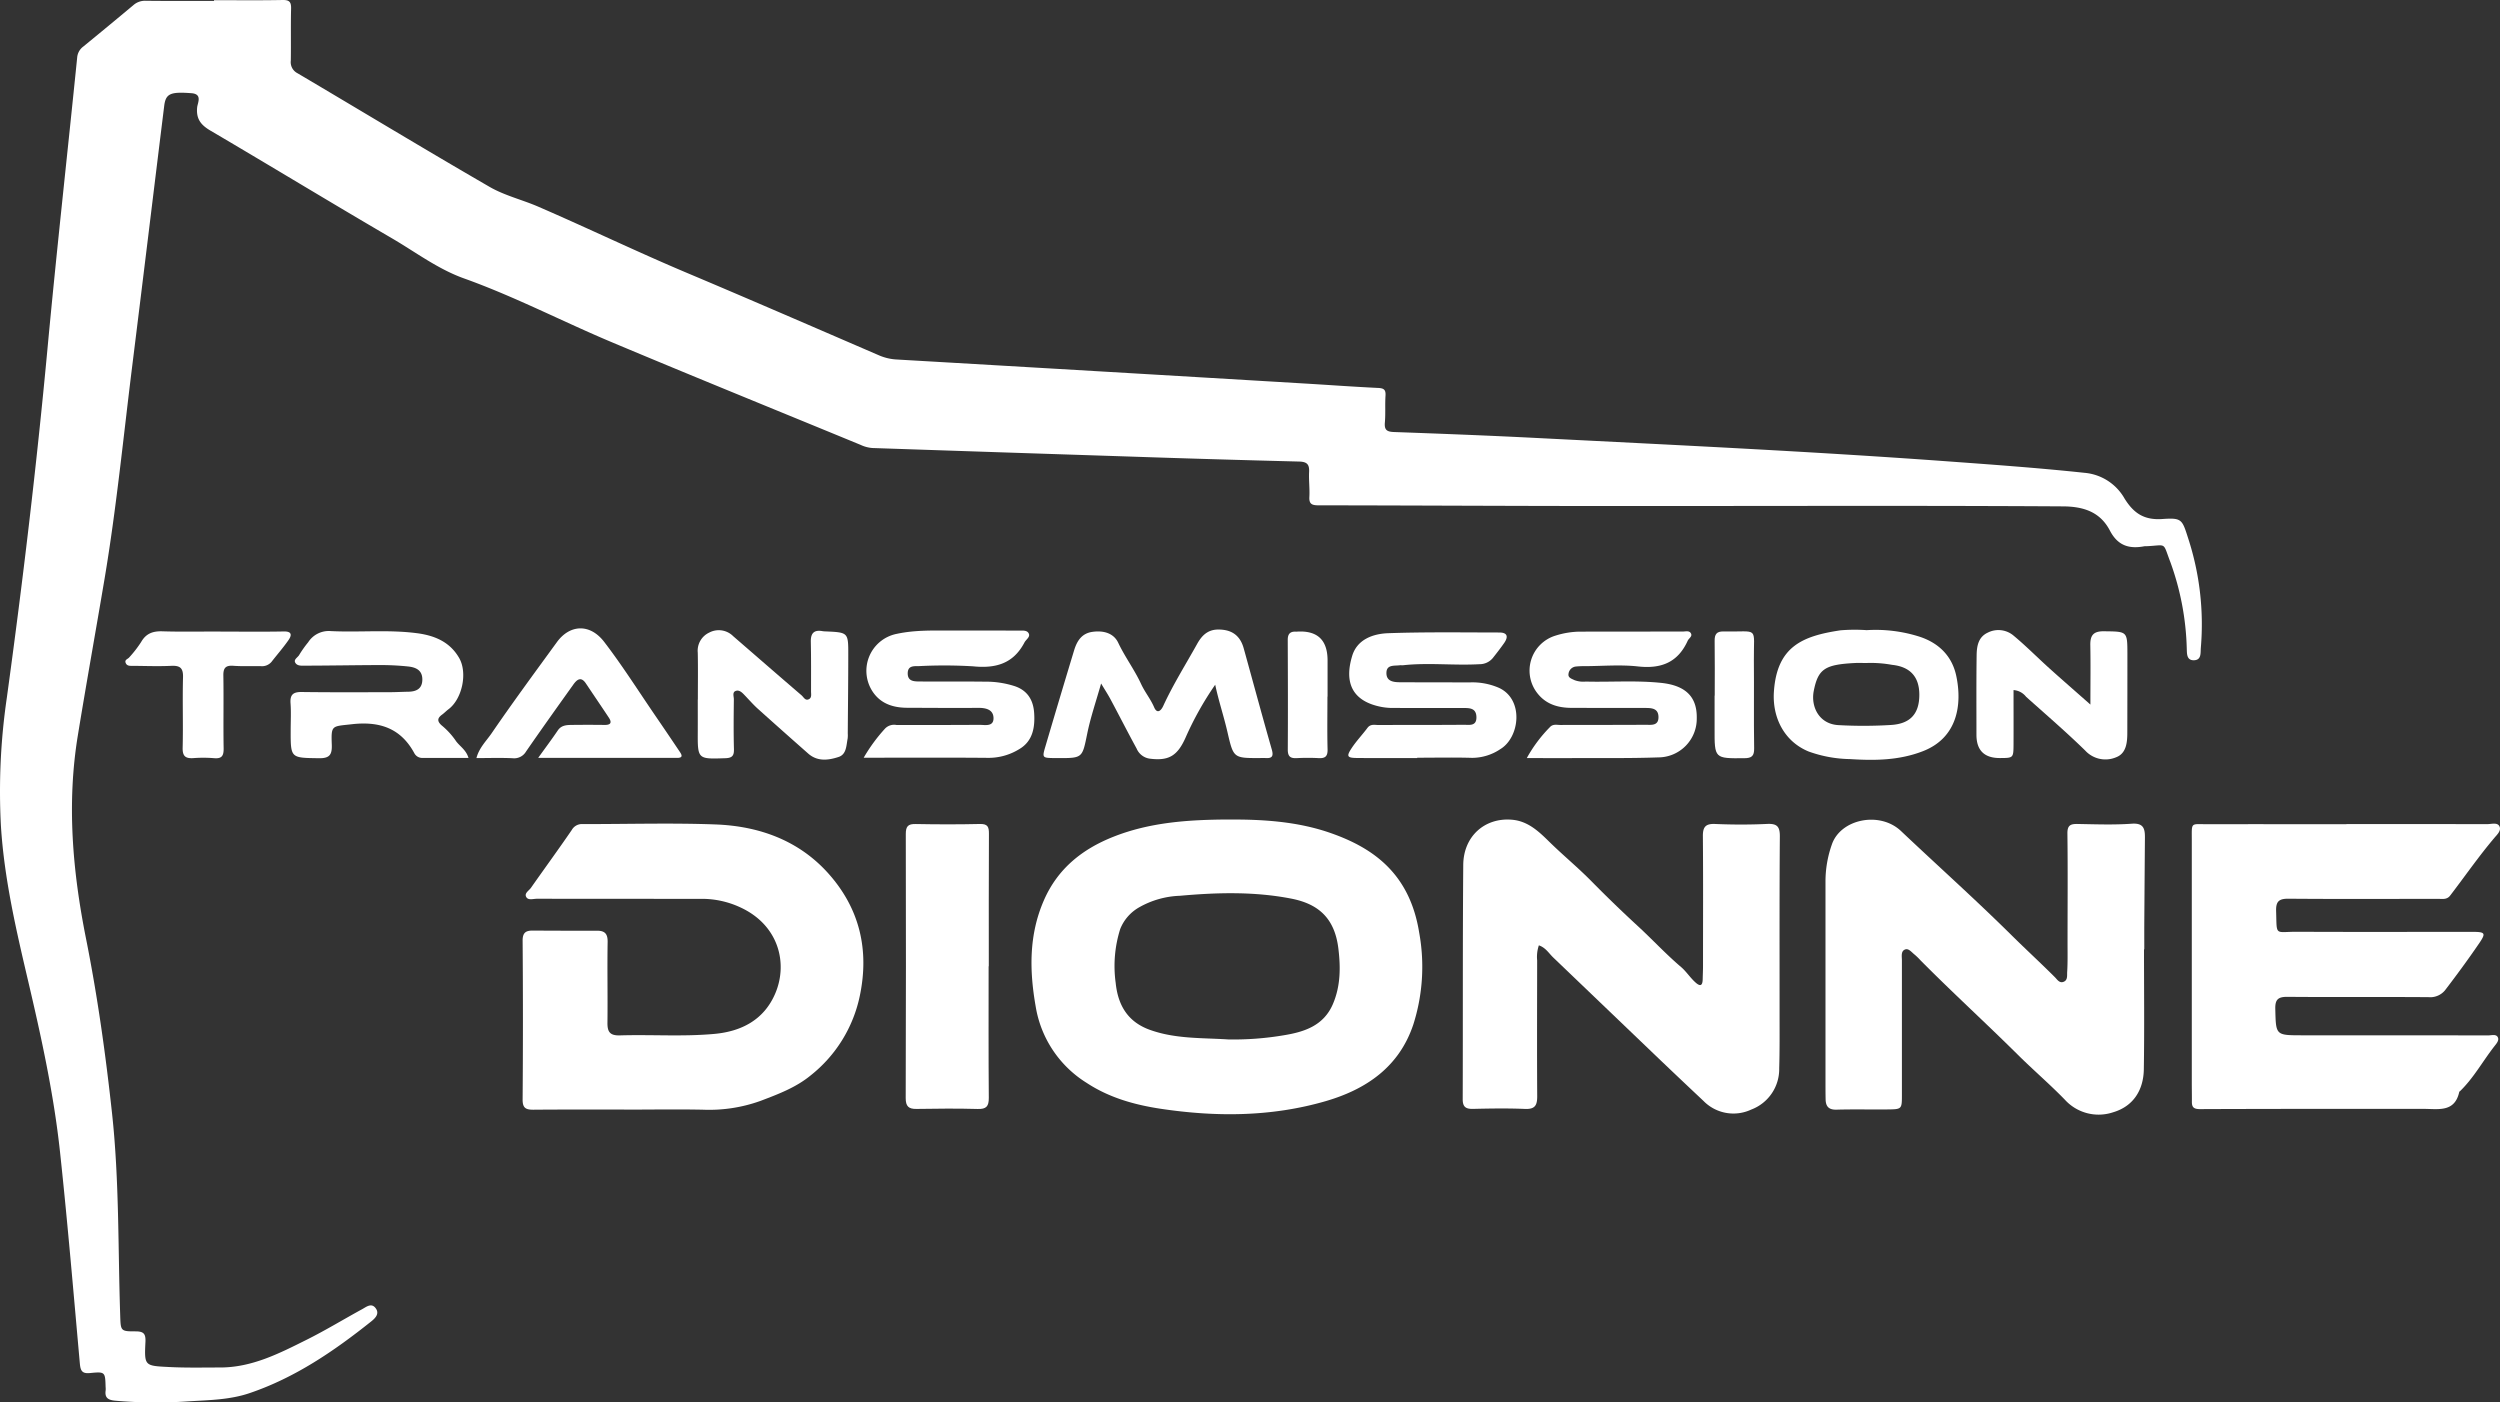 <svg viewBox="0 0 546.678 306.68" height="306.68" width="546.678" xmlns="http://www.w3.org/2000/svg">
  <rect x="0" y="0" width="546.678" height="306.68" fill="#333333" stroke="none"/>
  <g transform="translate(-0.008 0.001)" data-name="Groupe 1" id="Groupe_1">
    <path fill="#fff" d="M46.82.04C51.81.04,56.8.1,61.78,0c1.53-.03,1.92.45,1.88,1.91-.09,3.78,0,7.56-.06,11.33A2.712,2.712,0,0,0,65.04,16c14.02,8.28,27.95,16.72,42.04,24.87,3.29,1.9,7.15,2.81,10.67,4.34,10.92,4.73,21.64,9.9,32.61,14.52,14.02,5.91,27.98,11.98,41.95,18.01a11.291,11.291,0,0,0,3.93.88q44.43,2.58,88.85,5.23c5.42.32,10.84.72,16.27.98,1.26.06,1.7.38,1.62,1.68-.13,1.96.03,3.94-.14,5.89-.14,1.6.42,2.01,1.97,2.07,10.26.37,20.52.76,30.77,1.28,30.24,1.54,60.48,2.95,90.68,5.16,9.86.72,19.72,1.43,29.56,2.48a11.164,11.164,0,0,1,8.75,5.6c2,3.23,4.28,4.79,8.31,4.5,4.26-.3,4.3.11,5.62,4.23a60.668,60.668,0,0,1,2.77,23.9c-.1,1.13.19,2.74-1.56,2.76-1.6.01-1.47-1.53-1.52-2.58a59.6,59.6,0,0,0-3.56-18.82c-1.77-4.59-.69-3.74-5.26-3.54a3.345,3.345,0,0,0-.45.01c-3.32.63-5.81-.11-7.54-3.43-2.1-4.01-5.64-5.27-10.3-5.29-34.09-.21-68.17-.05-102.25-.08-20.18-.01-40.36-.13-60.53-.15-1.41,0-2.07-.29-1.97-1.86.1-1.8-.15-3.63-.06-5.44.08-1.64-.45-2.22-2.16-2.27q-18.465-.465-36.93-1.09-28.185-.915-56.37-1.87a7.316,7.316,0,0,1-2.61-.69c-18.11-7.46-36.26-14.82-54.32-22.41-10.84-4.55-21.29-10.01-32.38-13.98-5.74-2.05-10.59-5.75-15.78-8.78C72.44,44.36,59.3,36.36,46.04,28.57c-2.11-1.24-3.17-2.56-2.92-5.1.1-.98,1.2-2.9-1.24-3.09-4.63-.35-5.64.08-5.97,2.81-2.35,19.03-4.65,38.06-7.02,57.09-1.92,15.43-3.44,30.93-6.01,46.24-1.93,11.45-3.99,22.89-5.86,34.35-2.43,14.88-1.14,29.66,1.79,44.34,2.53,12.66,4.31,25.44,5.7,38.27,1.59,14.66,1.29,29.4,1.78,44.11.11,3.44.06,3.55,3.35,3.54,1.79,0,2.26.52,2.17,2.34-.26,5.26-.17,5.19,5.24,5.46,3.7.19,7.39.1,11.09.1,6.99,0,12.98-3.1,18.97-6.09,4.11-2.05,8.04-4.45,12.07-6.65.94-.51,2.07-1.49,3-.19.88,1.22-.18,2.2-1,2.86-8.15,6.5-16.72,12.35-26.7,15.71-4.25,1.43-8.79,1.49-13.22,1.76a102.666,102.666,0,0,1-16.07-.14c-1.69-.16-2.31-.73-2.07-2.34a5.2,5.2,0,0,0-.02-.68c-.09-3.24-.1-3.35-3.35-3.03-1.76.18-2.13-.44-2.28-2.06-1.38-15.41-2.68-30.83-4.33-46.21-1.35-12.61-4.06-25.01-6.95-37.33C3.55,203.39.93,192.17.21,180.59a140.983,140.983,0,0,1,1.29-28c3.48-25.35,6.51-50.74,8.88-76.22,1.98-21.27,4.35-42.5,6.5-63.75a3.316,3.316,0,0,1,1.34-2.44q5.505-4.5,10.96-9.06A3.828,3.828,0,0,1,31.85.17C36.84.23,41.82.2,46.81.2V0Z" data-name="Tracé 1" id="Tracé_1"></path>
    <path fill="#fff" d="M268.48,179.21c7.66-.06,15.31.42,22.56,2.97,9.43,3.31,17.27,8.97,19.31,21.8a41.584,41.584,0,0,1-1.3,20.08c-3.09,9.22-10.23,14.13-19.16,16.73-11.88,3.45-24,3.48-36.11,1.66-5.68-.86-11.23-2.41-16.19-5.68a24.242,24.242,0,0,1-11.1-16.64c-1.39-7.9-1.52-15.72,1.81-23.31,3.02-6.89,8.37-11.14,15.14-13.83,8.04-3.2,16.51-3.74,25.04-3.79Zm-.12,48.08a65.666,65.666,0,0,0,12.39-.91c4.42-.72,8.68-2.06,10.72-6.81,1.71-3.98,1.7-8.12,1.19-12.24-.84-6.73-4.54-9.71-10.3-10.83-8.07-1.57-16.21-1.35-24.33-.62a19.353,19.353,0,0,0-8.84,2.48,9.483,9.483,0,0,0-4.22,4.78,26.881,26.881,0,0,0-.99,11.82c.49,4.77,2.57,8.46,7.43,10.22,5.52,2,11.26,1.75,16.95,2.1Z" data-name="Tracé 2" id="Tracé_2"></path>
    <path fill="#fff" d="M513.11,180.2q15.42,0,30.83.01c.88,0,2.07-.39,2.56.37.62.96-.46,1.94-.99,2.57-3.45,4.07-6.48,8.45-9.72,12.68-.73.96-1.76.72-2.71.72-10.88.01-21.76.06-32.64-.03-2.08-.02-2.77.6-2.71,2.67.18,5.62-.38,4.54,4.59,4.56,12.77.06,25.54.02,38.31.02,2.8,0,3.03.25,1.55,2.43-2.4,3.52-4.93,6.96-7.52,10.35a4.188,4.188,0,0,1-3.59,1.5c-10.28-.08-20.55.02-30.83-.07-2.06-.02-2.75.55-2.69,2.67.14,5.72.05,5.73,5.78,5.74q20.4,0,40.81.02c.71,0,1.7-.34,2.07.41.34.69-.31,1.4-.77,1.99-2.53,3.24-4.51,6.9-7.49,9.79-.05.05-.15.09-.17.15-.98,4.53-4.55,3.73-7.71,3.73-16.32,0-32.64-.02-48.97.05-1.33,0-1.8-.37-1.79-1.6.01-1.44-.02-2.87-.02-4.31V183.58c0-3.88-.28-3.34,3.44-3.35,10.13-.02,20.25,0,30.38,0h0Z" data-name="Tracé 3" id="Tracé_3"></path>
    <path fill="#fff" d="M468.84,207.59c0,8.76.1,17.52-.04,26.27-.08,4.54-2.32,8.08-6.74,9.37a9.971,9.971,0,0,1-10.53-2.76c-3.3-3.4-6.94-6.51-10.29-9.84-7.01-6.95-14.31-13.61-21.26-20.62a13.722,13.722,0,0,0-1.28-1.25c-.64-.49-1.3-1.42-2.07-1.15-1,.35-.73,1.51-.73,2.39v29.46c0,3.08-.02,3.11-3.17,3.14-3.7.04-7.41-.06-11.11.05-1.68.05-2.36-.67-2.4-2.21-.03-1.28-.03-2.57-.03-3.85V192.62a24.236,24.236,0,0,1,1.39-7.95c1.91-5.59,10.47-7.34,15.11-2.96,8.05,7.61,16.31,15,24.18,22.79,3.13,3.1,6.37,6.07,9.48,9.18.51.51.98,1.34,1.86,1.03,1-.35.78-1.42.83-2.16.13-2.1.08-4.21.08-6.31,0-8,.07-16-.03-24-.02-1.86.77-2.09,2.29-2.06,3.93.07,7.87.22,11.78-.06,2.56-.18,2.89,1.05,2.88,3q-.075,9.405-.14,18.8c-.01,1.89,0,3.78,0,5.67h-.05Z" data-name="Tracé 4" id="Tracé_4"></path>
    <path fill="#fff" d="M137.72,242.63c-7.03,0-14.06-.03-21.09.03-1.68.01-2.36-.39-2.34-2.27q.135-17.34,0-34.68c-.01-1.78.71-2.23,2.23-2.22q7.035.045,14.06.03c1.69,0,2.33.68,2.3,2.47-.1,5.89.03,11.79-.04,17.68-.02,2,.57,2.8,2.72,2.74,6.87-.21,13.75.3,20.61-.32,5.98-.54,10.88-3.08,13.34-8.79,2.87-6.65.79-15.07-7.71-18.93a19.888,19.888,0,0,0-8.32-1.82q-18.03,0-36.05-.02c-.8,0-1.89.39-2.33-.35-.52-.86.58-1.41,1.02-2.05,2.96-4.22,6.01-8.39,8.92-12.64a2.547,2.547,0,0,1,2.39-1.29c9.67.02,19.36-.28,29.02.08,9.55.35,18.28,3.49,24.77,10.8,6.74,7.59,8.91,16.58,6.81,26.65a29.944,29.944,0,0,1-10.74,17.42c-3.22,2.65-7.08,4.1-10.92,5.56a33.068,33.068,0,0,1-12.56,1.95c-5.36-.11-10.73-.03-16.1-.02Z" data-name="Tracé 5" id="Tracé_5"></path>
    <path fill="#fff" d="M336.52,206.7a7.85,7.85,0,0,0-.38,3.32c-.01,9.9-.05,19.79.01,29.69.01,1.99-.48,2.87-2.66,2.78-3.77-.16-7.55-.1-11.33-.01-1.59.04-2.31-.38-2.3-2.13.06-17.07-.02-34.14.12-51.22.05-6.28,4.72-10.38,10.64-9.88,3.5.29,5.87,2.56,8.16,4.81,3.01,2.96,6.29,5.65,9.24,8.65q4.965,5.04,10.17,9.83c3.18,2.93,6.11,6.11,9.42,8.92,1.12.95,2,2.35,3.17,3.39,1.12,1,1.53.58,1.56-.72.02-.98.07-1.96.07-2.94,0-9.44.05-18.89-.03-28.33-.02-2.04.59-2.77,2.7-2.68,3.77.16,7.56.17,11.33-.01,2.17-.1,2.82.54,2.8,2.74-.1,12.92-.05,25.84-.06,38.75,0,4,.04,8.01-.08,12.01a9.441,9.441,0,0,1-6.12,8.96,9.159,9.159,0,0,1-10.45-1.9q-4.68-4.4-9.33-8.83l-23.52-22.53c-.95-.91-1.64-2.14-3.13-2.65Z" data-name="Tracé 6" id="Tracé_6"></path>
    <path fill="#fff" d="M216.19,211.3c0,9.59-.04,19.18.04,28.77.01,1.87-.55,2.49-2.44,2.43-4.45-.13-8.91-.08-13.36-.01-1.72.03-2.37-.55-2.37-2.36q.09-28.875.02-57.76c0-1.69.5-2.22,2.18-2.18,4.68.09,9.36.1,14.04-.01,1.71-.04,1.97.66,1.96,2.13-.05,9.66-.03,19.33-.03,28.99h-.03Z" data-name="Tracé 7" id="Tracé_7"></path>
    <path fill="#fff" d="M265.73,149.74a69.283,69.283,0,0,0-6.43,11.46c-1.8,4.09-3.71,5.22-7.84,4.7a3.649,3.649,0,0,1-2.9-2.2c-1.94-3.55-3.77-7.16-5.68-10.72-.56-1.06-1.22-2.07-2.09-3.52-1.1,3.88-2.29,7.34-3.02,10.89-1.11,5.42-.97,5.44-6.49,5.42h-.68c-2.69-.04-2.73-.05-1.98-2.59q3.09-10.485,6.26-20.95c.61-2.01,1.62-3.72,3.99-4.06s4.64.23,5.66,2.38c1.48,3.13,3.56,5.89,5,9.01.82,1.78,2.08,3.29,2.86,5.11.64,1.48,1.48.78,1.97-.27,2.16-4.7,4.91-9.07,7.42-13.58.99-1.78,2.26-3.13,4.56-3.16,2.95-.03,4.83,1.24,5.63,4.1,2.05,7.39,4.04,14.79,6.15,22.16.43,1.51,0,1.94-1.42,1.84-.38-.03-.76,0-1.13,0-5.9.03-5.83.01-7.18-5.8-.79-3.41-1.91-6.73-2.65-10.23Z" data-name="Tracé 8" id="Tracé_8"></path>
    <path fill="#fff" d="M188.86,165.71a36.491,36.491,0,0,1,4.71-6.42,2.758,2.758,0,0,1,2.45-.76c6.04,0,12.09.02,18.13-.03,1.25,0,3.18.49,3.11-1.55-.07-1.8-1.69-2.18-3.38-2.16-5.14.04-10.27,0-15.41-.02-2.82,0-5.42-.69-7.24-2.98a8.242,8.242,0,0,1,4.89-13.19c3.96-.85,7.95-.72,11.95-.72,4.91,0,9.82-.01,14.73.02.79,0,1.87-.16,2.2.71.28.72-.65,1.25-.98,1.89-2.44,4.66-6.33,5.71-11.28,5.2a107.442,107.442,0,0,0-11.77-.04c-1.11.01-2.45-.14-2.47,1.56-.02,1.76,1.36,1.79,2.56,1.8,4.76.04,9.52-.02,14.28.04a20.508,20.508,0,0,1,6.67,1.02c2.82,1,3.97,3.17,4.14,5.86.2,3.11-.29,6.15-3.29,7.89a12.737,12.737,0,0,1-6.65,1.89c-8.98-.08-17.97-.03-27.34-.03Z" data-name="Tracé 9" id="Tracé_9"></path>
    <path fill="#fff" d="M333.88,165.76a30.86,30.86,0,0,1,5.04-6.75c.68-.75,1.55-.48,2.34-.48,6.2-.02,12.39,0,18.59-.04,1.21,0,2.84.29,2.82-1.7-.02-1.9-1.47-1.98-2.91-1.98q-8.04,0-16.09-.02c-2.8-.01-5.37-.69-7.27-2.94a8,8,0,0,1,3.79-12.87,18.241,18.241,0,0,1,5.34-.86c7.48,0,14.96-.02,22.44-.02.64,0,1.49-.29,1.83.47.28.63-.5,1.01-.74,1.54-2.15,4.75-5.8,6.18-10.87,5.62-3.88-.43-7.85-.07-11.78-.06a15.658,15.658,0,0,0-1.81.08,1.811,1.811,0,0,0-1.61,1.65c-.12.82.72,1.03,1.32,1.33a5.515,5.515,0,0,0,2.45.31c5.51.14,11.03-.29,16.53.29,5.37.57,7.85,3.09,7.75,7.76a8.443,8.443,0,0,1-8.42,8.53c-5.96.21-11.93.13-17.9.15-3.52.02-7.04,0-10.84,0Z" data-name="Tracé 10" id="Tracé_10"></path>
    <path fill="#fff" d="M408.12,137.8a31.571,31.571,0,0,1,11.56,1.4c4.42,1.42,7.21,4.39,8.1,8.57,1.32,6.18.35,13.52-7.28,16.49-5.24,2.04-10.58,2.07-15.97,1.73a27.849,27.849,0,0,1-9.03-1.66c-5.4-2.22-7.96-7.51-7.59-13.07.66-9.94,6.31-12.19,14.56-13.43a38.031,38.031,0,0,1,5.65-.04Zm.27,7.18c-1.1,0-1.93-.04-2.76,0-6.52.34-8.06,1.25-9.01,6.13-.66,3.41,1.15,7.21,5.38,7.45a98.032,98.032,0,0,0,11.5-.03c4.2-.25,6.22-2.41,6.21-6.64-.01-3.91-2.02-6.1-5.97-6.51a25.891,25.891,0,0,0-5.34-.41Z" data-name="Tracé 11" id="Tracé_11"></path>
    <path fill="#fff" d="M102.45,165.73H92.47a1.931,1.931,0,0,1-1.86-1.03c-2.99-5.52-7.66-7.02-13.69-6.33-4.36.5-4.52.12-4.36,4.46.08,2.2-.47,3.01-2.82,2.97-6.18-.09-6.18.03-6.17-6.1,0-1.96.11-3.93-.03-5.89-.14-1.88.54-2.51,2.43-2.49,6.42.09,12.84.05,19.25.04,1.36,0,2.72-.08,4.07-.1,1.83-.03,3.1-.7,3.07-2.75s-1.54-2.62-3.19-2.78a57.542,57.542,0,0,0-5.87-.3c-5.5.01-11,.12-16.5.13-.78,0-1.81.13-2.24-.68-.37-.7.58-1.12.89-1.69a23.637,23.637,0,0,1,1.95-2.75A5.338,5.338,0,0,1,72.33,138c6.25.31,12.53-.35,18.77.45,3.84.49,7.27,1.84,9.34,5.48,1.83,3.24.64,8.92-2.37,11.17-.48.36-.9.81-1.38,1.16-1.02.74-1.16,1.41-.13,2.34a16.374,16.374,0,0,1,3.03,3.26c.8,1.26,2.28,1.97,2.86,3.85Z" data-name="Tracé 12" id="Tracé_12"></path>
    <path fill="#fff" d="M309.92,165.76c-4.38,0-8.76.03-13.15-.01-2.18-.02-2.39-.34-1.2-2.15,1.03-1.56,2.34-2.93,3.46-4.43.69-.93,1.63-.62,2.49-.63,6.19-.03,12.39,0,18.58-.05,1.17-.01,2.81.38,2.76-1.7-.05-1.98-1.51-1.97-2.91-1.97-5.06-.01-10.12,0-15.18-.01a13.554,13.554,0,0,1-2.7-.23c-6.32-1.23-8.18-5.24-6.37-11.18,1.09-3.59,4.56-4.83,7.91-4.94,8.07-.28,16.16-.16,24.25-.15,1.72,0,2.07.86,1.05,2.32-.78,1.11-1.61,2.18-2.45,3.24a3.736,3.736,0,0,1-2.93,1.37c-5.57.32-11.16-.38-16.72.23-.22.02-.46-.02-.68,0-1.2.17-2.9-.2-2.95,1.62-.05,1.96,1.6,2.09,3.09,2.1,5.06.02,10.12.02,15.18.03a14.539,14.539,0,0,1,6.38,1.21c5.45,2.56,4.51,10.82.26,13.38a11.083,11.083,0,0,1-6.17,1.91c-4-.12-8.01-.03-12.01-.03v.05Z" data-name="Tracé 13" id="Tracé_13"></path>
    <path fill="#fff" d="M152.61,152.95c0-3.4.05-6.8-.02-10.2a4.381,4.381,0,0,1,2.5-4.42,4.447,4.447,0,0,1,5.24.78c4.99,4.32,9.96,8.65,14.96,12.94.46.4.83,1.29,1.66.81.59-.34.41-1.08.41-1.66,0-3.62.03-7.25-.05-10.87-.04-1.9.73-2.66,2.6-2.31a5.065,5.065,0,0,0,.68.05c4.89.22,4.92.22,4.91,5.11,0,5.74-.07,11.48-.11,17.21a6.054,6.054,0,0,1-.03,1.13c-.3,1.53-.24,3.44-1.99,4.01-2.21.72-4.59,1.04-6.61-.73q-5.535-4.875-11.02-9.8c-1.04-.94-1.97-2.01-2.94-3.02-.53-.56-1.16-1.18-1.92-.89-.79.3-.39,1.2-.4,1.83-.04,3.62-.08,7.25.02,10.88.04,1.44-.37,1.95-1.88,2-6.06.2-6.06.26-6.03-5.81.01-2.34,0-4.68,0-7.02h.02Z" data-name="Tracé 14" id="Tracé_14"></path>
    <path fill="#fff" d="M457.12,154.05c0-4.81.06-8.88-.02-12.95-.04-2.16.65-3.09,2.99-3.06,5.09.07,5.11-.05,5.12,4.92q0,8.61-.02,17.21c0,2.16-.2,4.55-2.42,5.41a6,6,0,0,1-6.81-1.48c-4.16-4.06-8.58-7.86-12.91-11.74a3.81,3.81,0,0,0-2.74-1.46c0,3.97.02,7.94,0,11.91-.02,2.94-.05,2.94-2.97,2.95q-5.13.02-5.14-5.07c0-5.81-.04-11.62.04-17.43.03-1.96.36-3.99,2.47-4.94a5.125,5.125,0,0,1,5.57.64c2.7,2.24,5.18,4.75,7.79,7.11,2.82,2.54,5.68,5.02,9.05,8Z" data-name="Tracé 15" id="Tracé_15"></path>
    <path fill="#fff" d="M117.69,165.73c1.66-2.32,3.02-4.12,4.28-5.99.76-1.13,1.85-1.2,2.99-1.22q3.63-.045,7.25,0c1.34.02,1.66-.5.93-1.6-1.65-2.49-3.34-4.96-5-7.45-1.07-1.62-1.97-.88-2.76.22-3.47,4.86-6.94,9.72-10.34,14.64a3.007,3.007,0,0,1-2.96,1.47c-2.56-.12-5.13-.03-7.89-.03.6-2.28,2.18-3.76,3.31-5.41,4.62-6.75,9.48-13.34,14.29-19.95,2.82-3.87,7.22-4.12,10.35-.03,3.97,5.18,7.47,10.72,11.16,16.11q2.67,3.9,5.3,7.82c.46.68.91,1.42-.52,1.42h-30.4Z" data-name="Tracé 16" id="Tracé_16"></path>
    <path fill="#fff" d="M48.26,138.11c4.61,0,9.22.06,13.82-.03,1.83-.03,1.73.86,1.02,1.88-1.15,1.66-2.49,3.18-3.73,4.78a2.741,2.741,0,0,1-2.43.92c-1.96-.02-3.93.07-5.89-.07-1.67-.12-2.23.43-2.2,2.14.09,5.28-.03,10.57.06,15.86.03,1.61-.33,2.37-2.11,2.2a28.544,28.544,0,0,0-4.53-.01c-1.68.1-2.37-.4-2.32-2.28.13-5.13-.06-10.27.08-15.4.06-2.08-.69-2.59-2.61-2.5-2.79.13-5.59.02-8.38,0-.59,0-1.27.07-1.55-.64s.45-.82.76-1.19a24.866,24.866,0,0,0,2.62-3.38c1.08-1.89,2.6-2.41,4.68-2.34,4.23.13,8.46.04,12.69.04v.03Z" data-name="Tracé 17" id="Tracé_17"></path>
    <path fill="#fff" d="M290.28,152.32c0,3.85-.07,7.7.03,11.55.04,1.54-.54,1.98-1.95,1.91a44.273,44.273,0,0,0-4.75,0c-1.42.08-2.01-.34-2-1.88.05-8,.02-16-.01-24,0-1.26.51-1.82,1.73-1.78h.23q6.74-.45,6.75,6.28v7.93h-.02Z" data-name="Tracé 18" id="Tracé_18"></path>
    <path fill="#fff" d="M374.97,152.11c0-3.99.04-7.98-.02-11.98-.02-1.43.44-2.08,1.93-2.05,7.91.16,6.58-1.34,6.65,6.33.06,6.4-.04,12.81.06,19.21.03,1.71-.53,2.17-2.19,2.18-6.48.05-6.48.1-6.46-6.47V152.1h.02Z" data-name="Tracé 19" id="Tracé_19"></path>
  </g>
</svg>
